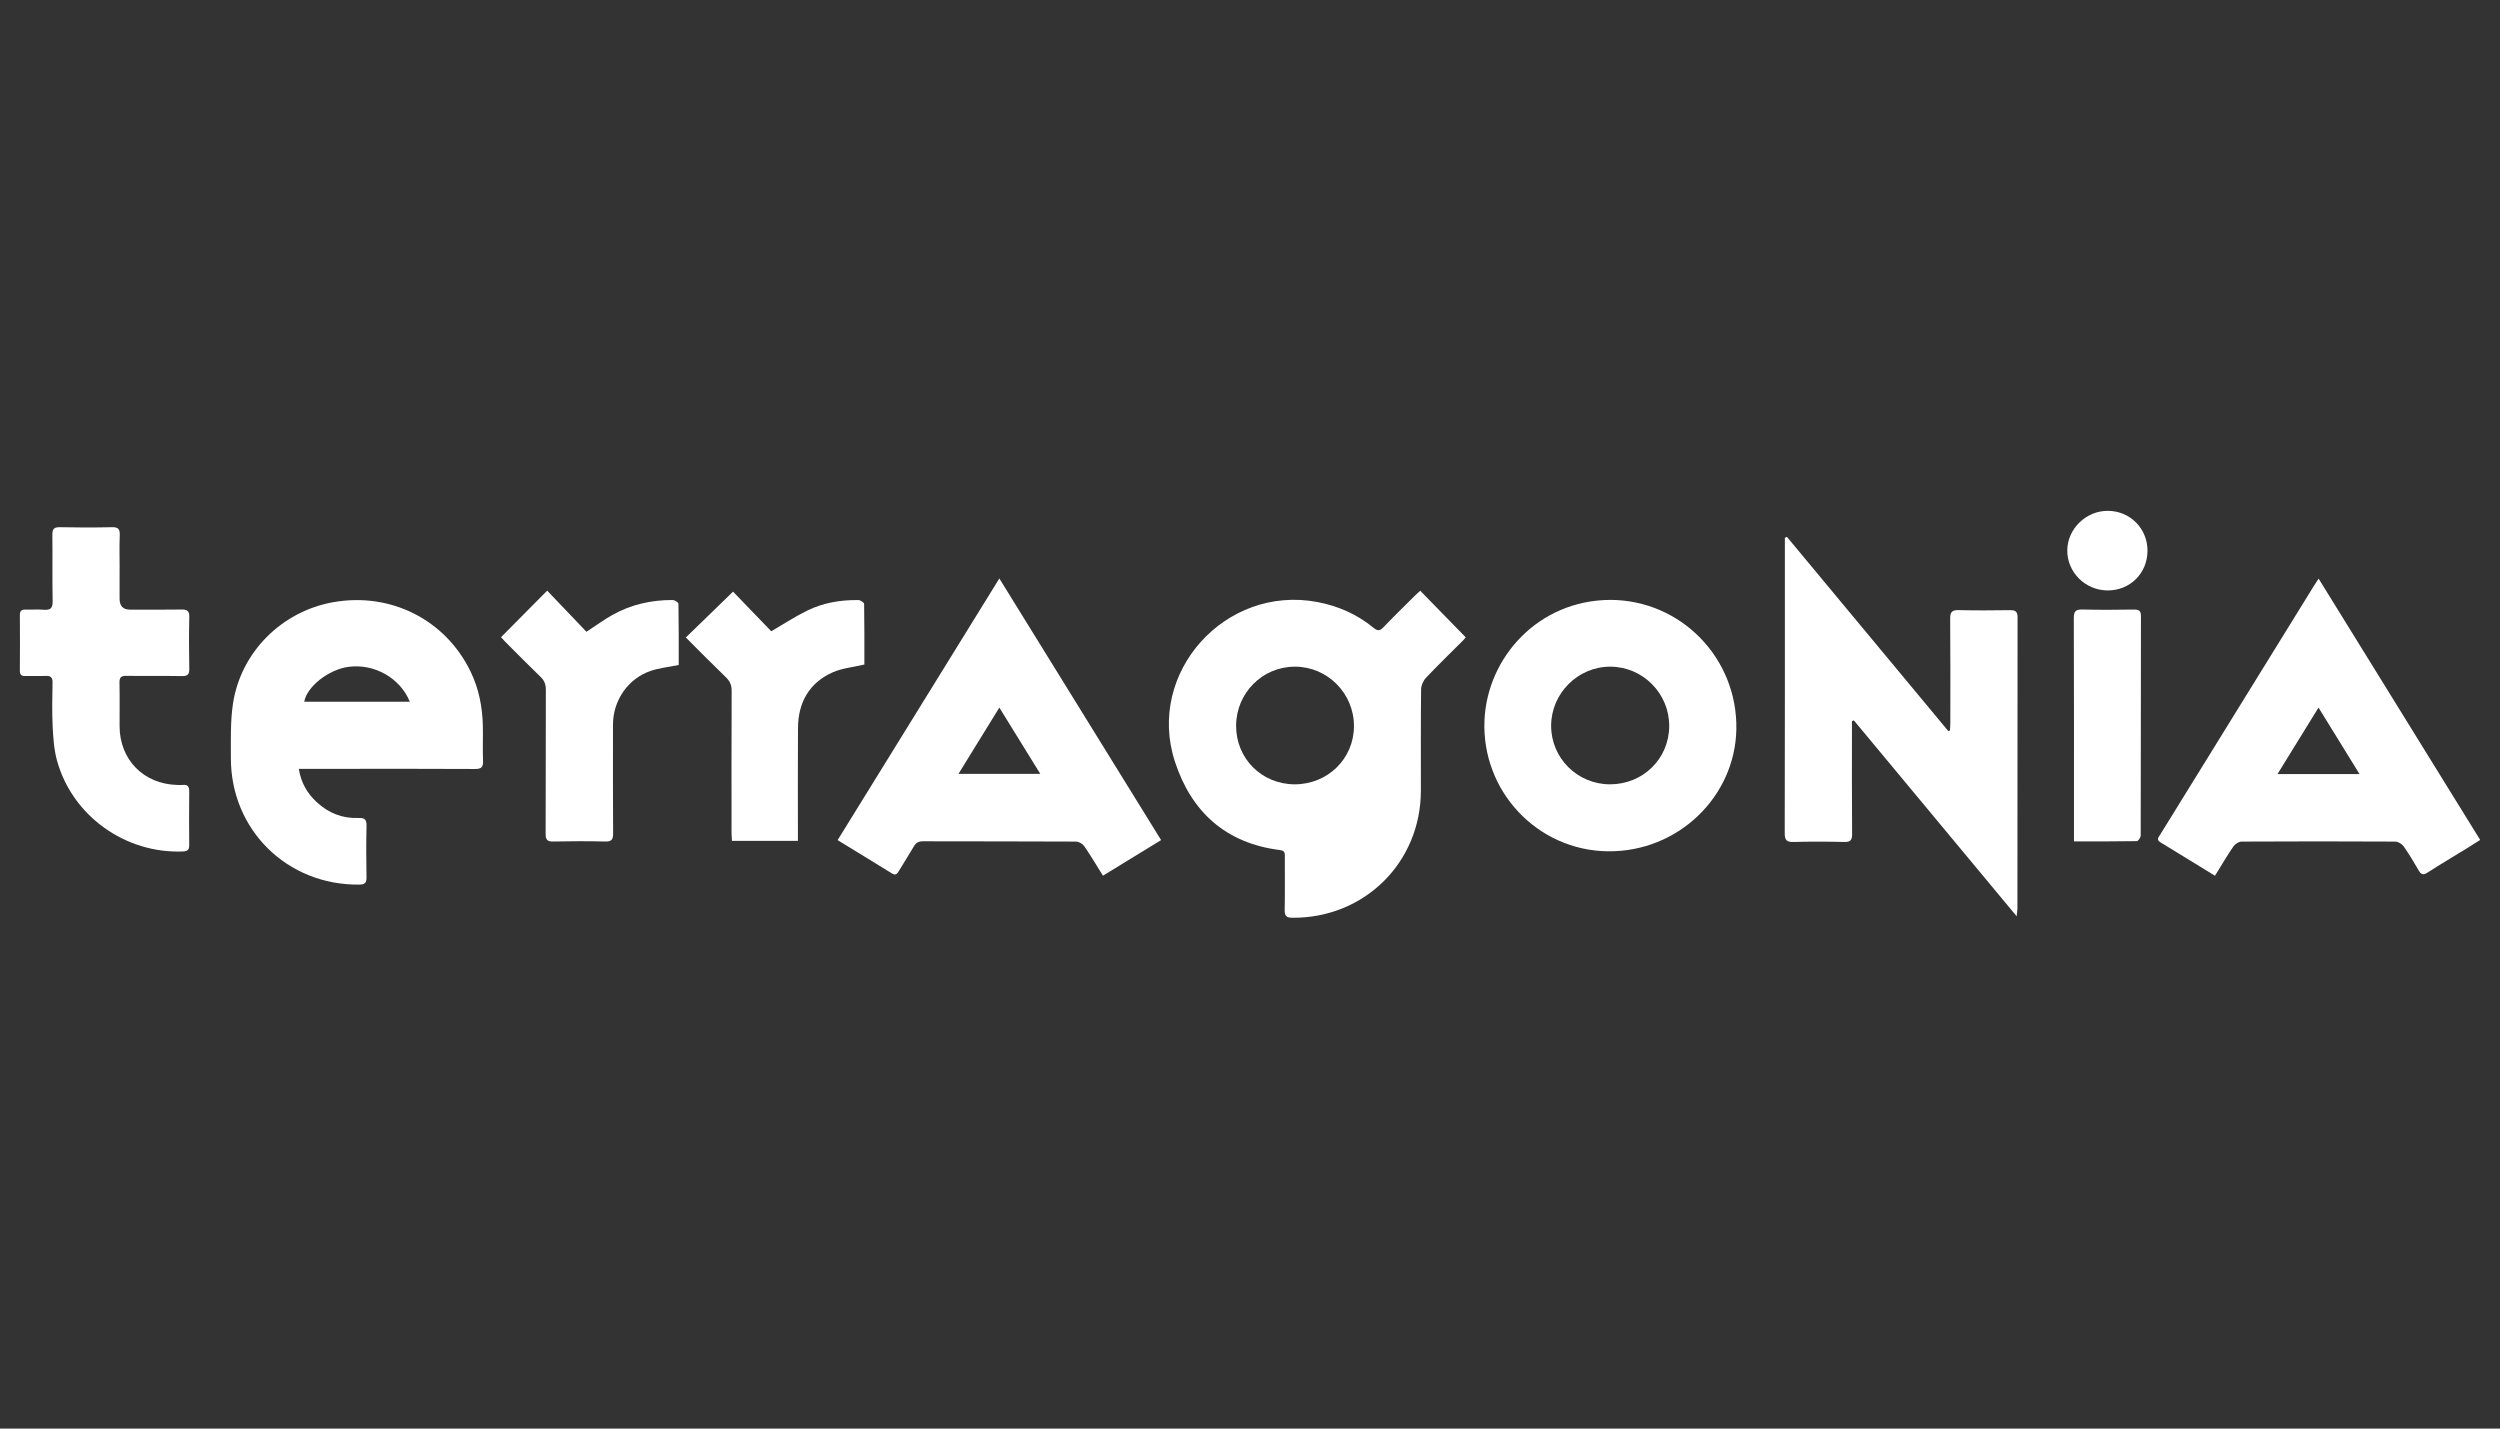 <?xml version="1.0" encoding="UTF-8"?>
<svg id="onblack" xmlns="http://www.w3.org/2000/svg" viewBox="0 0 1260 720">
  <rect x="0" y="0" width="1260" height="720" fill="#333333" stroke="none"/>
  <defs>
    <style>
      .cls-1 {
        fill: #fff;
      }
    </style>
  </defs>
  <path class="cls-1" d="M715.8,297.73c7.69,7.88,15.18,15.55,22.91,23.47-.16.19-.69.94-1.33,1.58-6.25,6.27-12.63,12.42-18.71,18.85-1.38,1.46-2.41,3.88-2.44,5.87-.19,16.99-.1,33.99-.11,50.98-.01,36.19-28.45,64.29-64.7,64.07-2.91-.02-4-.75-3.94-3.81.18-8.97.05-17.95.07-26.93,0-1.74.12-3.07-2.43-3.38-27.29-3.39-44.74-19.25-52.98-44.62-14.56-44.83,25.44-89.17,71.81-80.39,10.57,2,20.08,6.23,28.37,13.04,2.11,1.73,3.22,1.46,4.97-.37,5.21-5.44,10.62-10.7,15.96-16.02.83-.83,1.72-1.59,2.54-2.34ZM652.54,395.3c16.65.01,29.84-12.95,29.86-29.34.02-16.52-13.36-29.98-29.8-29.96-16.34.01-29.54,13.28-29.6,29.74-.06,16.56,12.91,29.54,29.54,29.56Z"/>
  <path class="cls-1" d="M1016.39,461.79c-27.77-33.42-54.9-66.06-82.02-98.69-.33.11-.66.22-.99.33,0,1.24,0,2.48,0,3.73,0,17.71-.07,35.43.08,53.14.03,3.17-.87,4.13-4.04,4.05-8.49-.21-17-.23-25.49,0-3.47.1-4.44-.95-4.43-4.42.11-47.99.07-95.99.07-143.98v-4.89c.35-.16.7-.32,1.04-.48,27.1,32.62,54.21,65.24,81.31,97.85.29-.08.57-.17.86-.25.06-1.22.18-2.45.18-3.67.01-17.59.09-35.19-.07-52.78-.03-3.37,1.03-4.3,4.29-4.23,8.61.2,17.23.15,25.85.02,2.69-.04,3.83.66,3.82,3.6-.07,48.95-.05,97.9-.07,146.86,0,.89-.18,1.77-.39,3.81Z"/>
  <path class="cls-1" d="M150.59,387.51c1.17,7.21,4.39,12.52,9.17,16.89,5.89,5.41,12.91,8.2,20.94,7.86,3.2-.13,4.11.91,4.03,4.06-.2,8.61-.17,17.23-.01,25.84.05,2.84-.86,3.65-3.68,3.68-36.28.41-64.79-27.62-64.68-63.86.03-9.07-.29-18.27,1.04-27.19,3.86-26.03,24.51-46.6,50.43-51.26,28.98-5.21,56.69,8.77,69.35,34.96,4.19,8.66,5.97,17.87,6.18,27.41.13,5.86-.15,11.73.09,17.58.13,3.15-.83,4.11-4.02,4.09-22.01-.13-44.02-.07-66.03-.07-7.39,0-14.78,0-22.8,0ZM206.55,353.66c-4.88-11.97-17.87-19.24-30.75-17.59-10.36,1.33-21.23,10.19-22.45,17.59h53.21Z"/>
  <path class="cls-1" d="M585.19,423.41c-9.93,6.08-19.46,11.92-29.3,17.94-3.25-5.2-6.15-10.13-9.39-14.83-.83-1.21-2.75-2.36-4.18-2.36-25.72-.14-51.44-.07-77.16-.15-2.22,0-3.51.75-4.59,2.61-2.47,4.23-5.15,8.34-7.66,12.55-.89,1.48-1.7,2.08-3.4,1.03-8.93-5.54-17.9-11-27.35-16.78,27.1-43.84,54.07-87.48,81.51-131.87,27.34,44.21,54.27,87.77,81.52,131.85ZM503.67,356.62c-7.05,11.43-13.68,22.19-20.6,33.41h41.24c-6.96-11.27-13.59-22-20.64-33.41Z"/>
  <path class="cls-1" d="M1250,423.33c-2.36,1.49-4.34,2.78-6.35,4.01-6.72,4.13-13.52,8.15-20.15,12.42-2.18,1.4-3.24,1.1-4.48-1.06-2.38-4.14-4.85-8.26-7.6-12.16-.85-1.21-2.76-2.37-4.18-2.38-25.84-.14-51.67-.14-77.51,0-1.41,0-3.28,1.25-4.12,2.48-3.22,4.7-6.1,9.63-9.26,14.73-9.47-5.8-18.52-11.35-27.58-16.9-2.14-1.31-.78-2.61,0-3.88,7.79-12.61,15.59-25.22,23.38-37.83,17.97-29.08,35.94-58.17,53.91-87.25.68-1.1,1.4-2.16,2.52-3.88,27.28,44.13,54.25,87.76,81.42,131.69ZM1168.53,356.62c-7.03,11.4-13.69,22.19-20.68,33.52h41.36c-7-11.35-13.66-22.14-20.68-33.52Z"/>
  <path class="cls-1" d="M811.61,302.34c35.83.12,64.18,29.59,63.51,65.25-.65,33.98-29.38,61.81-64.65,61.46-35.65-.35-63.91-30.37-62.28-66.2,1.45-31.69,27.29-60.36,63.42-60.51ZM811.45,395.3c16.66-.01,29.77-12.91,29.83-29.35.07-16.49-13.34-29.97-29.79-29.95-16.23.02-29.66,13.44-29.72,29.72-.06,16.33,13.25,29.59,29.68,29.58Z"/>
  <path class="cls-1" d="M60.27,286.7c0,5.02,0,10.05,0,15.07q0,5.5,5.31,5.49c8.61,0,17.23.1,25.84-.06,2.84-.05,4.05.61,3.98,3.73-.19,8.73-.17,17.46,0,26.19.06,2.89-.94,3.66-3.71,3.62-9.33-.15-18.66.03-27.99-.12-2.7-.04-3.53.81-3.48,3.47.15,7.29.03,14.59.05,21.89.04,16.88,12.05,29.15,28.98,29.63.96.03,1.92.09,2.87-.01,2.58-.29,3.28.93,3.25,3.34-.1,8.97-.08,17.94-.01,26.91.02,2.19-.54,3.16-2.99,3.27-29.08,1.27-55.99-17.88-63.66-45.88-1.53-5.57-1.9-11.54-2.18-17.36-.36-7.28-.16-14.59-.05-21.88.04-2.47-.82-3.46-3.33-3.35-3.46.14-6.94-.04-10.4.06-2.01.06-2.76-.69-2.74-2.71.06-9.33.08-18.66,0-27.99-.02-2.27.97-2.87,3.05-2.79,2.99.12,6-.17,8.97.09,3.39.29,4.57-.79,4.5-4.35-.22-11.12,0-22.25-.14-33.37-.04-2.94.78-3.95,3.82-3.88,8.73.18,17.47.21,26.19-.01,3.29-.08,4.07,1.06,3.95,4.13-.23,5.61-.06,11.24-.06,16.86Z"/>
  <path class="cls-1" d="M252.52,321.14c7.77-7.83,15.32-15.44,23.26-23.45,6.5,6.81,13.23,13.86,19.78,20.72,4.93-3.22,8.88-6.11,13.12-8.49,9.38-5.25,19.58-7.55,30.29-7.51,1.04,0,2.96,1.19,2.97,1.85.19,10.38.13,20.76.13,30.89-5.02,1.03-9.8,1.51-14.22,3.01-11.36,3.87-18.9,14.94-18.9,26.99,0,18.3-.08,36.61.06,54.91.02,3.14-.81,4.14-4.02,4.06-8.73-.21-17.47-.19-26.2,0-3.03.06-3.8-.93-3.79-3.88.11-24.16.02-48.33.11-72.5.01-2.72-.7-4.71-2.69-6.62-6.04-5.8-11.9-11.78-17.82-17.71-.82-.82-1.58-1.71-2.1-2.28Z"/>
  <path class="cls-1" d="M435.64,334.93c-5.87,1.38-11.27,1.84-15.94,3.92-11.92,5.31-17.42,15.21-17.51,28.06-.13,17.47-.04,34.93-.04,52.4,0,1.41,0,2.83,0,4.49h-33.24c-.07-1.41-.21-2.79-.21-4.16-.01-23.81-.06-47.61.06-71.42.01-2.88-.84-4.89-2.9-6.87-6.87-6.62-13.56-13.43-20.2-20.06,8.02-7.79,15.78-15.32,23.8-23.1,6.13,6.36,12.9,13.38,19.25,19.97,6.7-3.89,12.27-7.58,18.22-10.47,8.07-3.92,16.82-5.4,25.77-5.25.99.02,2.81,1.26,2.82,1.96.18,10.37.13,20.75.13,30.54Z"/>
  <path class="cls-1" d="M1045.28,424.06c0-1.76,0-2.94,0-4.12,0-36.12.05-72.24-.08-108.36-.01-3.44.9-4.49,4.37-4.39,8.6.24,17.22.15,25.83.03,2.51-.04,3.65.5,3.64,3.33-.08,36.84-.03,73.67-.13,110.51,0,1-1.25,2.86-1.94,2.87-10.38.19-20.76.13-31.7.13Z"/>
  <path class="cls-1" d="M1082.33,277.65c-.05,11.3-8.78,19.97-20.09,19.93-11.28-.04-20.47-9.22-20.33-20.3.13-10.83,9.54-19.92,20.53-19.82,11.21.1,19.94,8.96,19.9,20.2Z"/>
</svg>